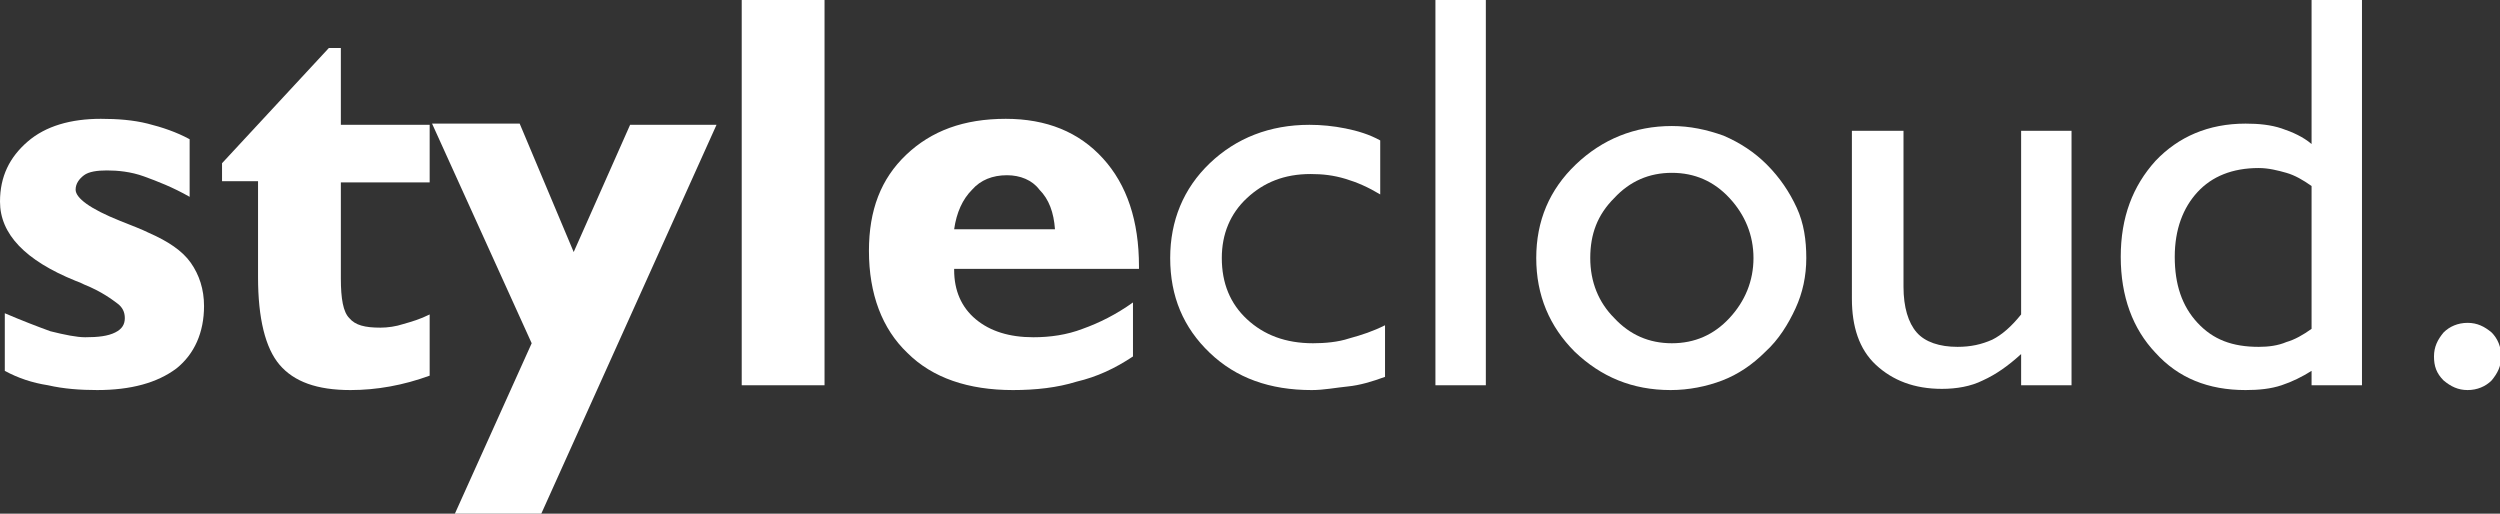 
    <svg version="1.1" id="Слой_1" xmlns="http://www.w3.org/2000/svg" xmlns:xlink="http://www.w3.org/1999/xlink" x="0px" y="0px" viewBox="0 0 208.3 42.8" style="enable-background:new 0 0 208.3 42.8;" xml:space="preserve">
    <rect x="0" y="0" width="208.3" height="42.8" fill="#333333" stroke="none"/>
    <g>
        <path fill="white" d="M0.4,30.9v-4.8c1.4,0.6,2.7,1.1,3.8,1.5c1.2,0.3,2.2,0.5,2.9,0.5c1.1,0,1.9-0.1,2.5-0.4s0.8-0.7,0.8-1.2
            c0-0.5-0.2-0.9-0.6-1.2S8.5,24.3,7,23.7c-0.2-0.1-0.4-0.2-0.7-0.3C2.1,21.7,0,19.5,0,16.8c0-2.1,0.8-3.7,2.3-5
            c1.5-1.3,3.6-1.9,6.1-1.9c1.4,0,2.7,0.1,3.9,0.4c1.2,0.3,2.4,0.7,3.5,1.3v4.8c-1.4-0.8-2.7-1.3-3.8-1.7c-1.1-0.4-2.2-0.5-3.1-0.5
            c-0.8,0-1.5,0.1-1.9,0.4c-0.4,0.3-0.7,0.7-0.7,1.2c0,0.7,1.2,1.6,3.7,2.6c1,0.4,1.8,0.7,2.4,1c1.6,0.7,2.8,1.5,3.5,2.5
            s1.1,2.2,1.1,3.6c0,2.2-0.8,4-2.3,5.2c-1.6,1.2-3.8,1.8-6.6,1.8c-1.4,0-2.8-0.1-4.1-0.4C2.7,31.9,1.5,31.5,0.4,30.9z"></path>
        <path fill="white" d="M21.6,15.1h-3.1v-1.5L27.4,4h1v6.4h7.4v4.8h-7.4v8c0,1.7,0.2,2.8,0.7,3.3c0.5,0.6,1.3,0.8,2.6,0.8c0.6,0,1.3-0.1,1.9-0.3
            c0.7-0.2,1.4-0.4,2.2-0.8l0,5.1c-1.1,0.4-2.2,0.7-3.3,0.9s-2.2,0.3-3.3,0.3c-2.8,0-4.7-0.7-5.9-2.1c-1.2-1.4-1.8-3.9-1.8-7.3V15.1z
            "></path>
        <path fill="white" d="M45.1,42.8h-7.2l6.4-14.2l-8.3-18.3h7.3L47.8,21l4.7-10.6h7.2L45.1,42.8z"></path>
        <path fill="white" d="M61.8,32.1V0h6.9v32.1H61.8z"></path>
        <path fill="white" d="M94.4,29.7c-1.5,1-3,1.7-4.7,2.1c-1.6,0.5-3.4,0.7-5.3,0.7c-3.7,0-6.7-1-8.8-3.1c-2.1-2-3.2-4.9-3.2-8.5c0-3.4,1-6,3.1-8
            c2.1-2,4.8-3,8.3-3c3.4,0,6.1,1.1,8.1,3.3c2,2.2,3,5.2,3,9v0.2H79.5v0.1c0,1.7,0.6,3.1,1.8,4.1c1.2,1,2.8,1.5,4.8,1.5
            c1.4,0,2.8-0.2,4.1-0.7c1.4-0.5,2.8-1.2,4.2-2.2V29.7z M79.5,19.1l8.4,0c-0.1-1.4-0.5-2.5-1.3-3.3C86,15,85,14.6,83.9,14.6
            c-1.2,0-2.2,0.4-2.9,1.2C80.2,16.6,79.7,17.7,79.5,19.1z"></path>
        <path fill="white" d="M115.4,27.1v4.3c-1.1,0.4-2.1,0.7-3.1,0.8s-2,0.3-3,0.3c-3.5,0-6.3-1-8.5-3.1c-2.2-2.1-3.3-4.7-3.3-7.9
            c0-3.1,1.1-5.8,3.3-7.9c2.2-2.1,5-3.2,8.3-3.2c1,0,2,0.1,3,0.3c1,0.2,2,0.5,2.9,1v4.5c-1-0.6-1.9-1-2.9-1.3c-1-0.3-1.9-0.4-2.9-0.4
            c-2.2,0-3.9,0.7-5.3,2c-1.4,1.3-2.1,3-2.1,5c0,2.1,0.7,3.8,2.1,5.1c1.4,1.3,3.2,2,5.5,2c1,0,2.1-0.1,3-0.4
            C113.5,27.9,114.4,27.6,115.4,27.1z"></path>
        <path fill="white" d="M119.6,32.1V0h4.2v32.1H119.6z"></path>
        <path fill="white" d="M128,21.5c0-3.1,1.1-5.7,3.3-7.8c2.2-2.1,4.9-3.2,8-3.2c1.5,0,2.9,0.3,4.3,0.8c1.4,0.6,2.6,1.4,3.6,2.4
            c1.1,1.1,1.9,2.3,2.5,3.6c0.6,1.3,0.8,2.7,0.8,4.2c0,1.5-0.3,2.9-0.9,4.2s-1.4,2.6-2.5,3.6c-1.1,1.1-2.3,1.9-3.6,2.4
            s-2.8,0.8-4.3,0.8c-3.2,0-5.8-1.1-8-3.2C129.1,27.2,128,24.6,128,21.5z M132.5,21.5c0,2,0.7,3.7,2,5c1.3,1.4,2.9,2.1,4.8,2.1
            c1.9,0,3.5-0.7,4.8-2.1c1.3-1.4,2-3.1,2-5c0-1.9-0.7-3.6-2-5c-1.3-1.4-2.9-2.1-4.8-2.1s-3.5,0.7-4.8,2.1
            C133.1,17.9,132.5,19.5,132.5,21.5z"></path>
        <path fill="white" d="M168.4,29.5c-1.1,1-2.1,1.7-3.2,2.2c-1,0.5-2.2,0.7-3.4,0.7c-2.3,0-4.1-0.7-5.5-2s-2-3.2-2-5.5V10.9h4.3v13
            c0,1.7,0.4,3,1.1,3.8c0.7,0.8,1.9,1.2,3.4,1.2c1.1,0,2-0.2,2.9-0.6c0.8-0.4,1.6-1.1,2.4-2.1V10.9h4.2v21.2h-4.2V29.5z"></path>
        <path fill="white" d="M192.6,30.9c-0.8,0.5-1.6,0.9-2.5,1.2c-0.9,0.3-1.9,0.4-3,0.4c-3.1,0-5.6-1-7.5-3.1c-1.9-2-2.9-4.7-2.9-8s1-5.9,2.9-8
            c1.9-2,4.4-3.1,7.5-3.1c1.1,0,2.1,0.1,3,0.4c0.9,0.3,1.8,0.7,2.5,1.3V0h4.2v32.1h-4.2V30.9z M192.6,27.4V15.5
            c-0.7-0.5-1.4-0.9-2.1-1.1c-0.7-0.2-1.5-0.4-2.3-0.4c-2.2,0-3.9,0.7-5.1,2c-1.2,1.3-1.9,3.1-1.9,5.4c0,2.3,0.6,4.1,1.9,5.5
            s2.9,2,5.1,2c0.8,0,1.6-0.1,2.3-0.4C191.2,28.3,191.9,27.9,192.6,27.4z"></path>
        <path fill="white" d="M202.8,29.7c0-0.8,0.3-1.4,0.8-2c0.5-0.5,1.2-0.8,2-0.8s1.4,0.3,2,0.8c0.5,0.5,0.8,1.2,0.8,2c0,0.8-0.3,1.4-0.8,2
            c-0.5,0.5-1.2,0.8-2,0.8s-1.4-0.3-2-0.8C203,31.1,202.8,30.5,202.8,29.7z"></path>
    </g>
    </svg>

